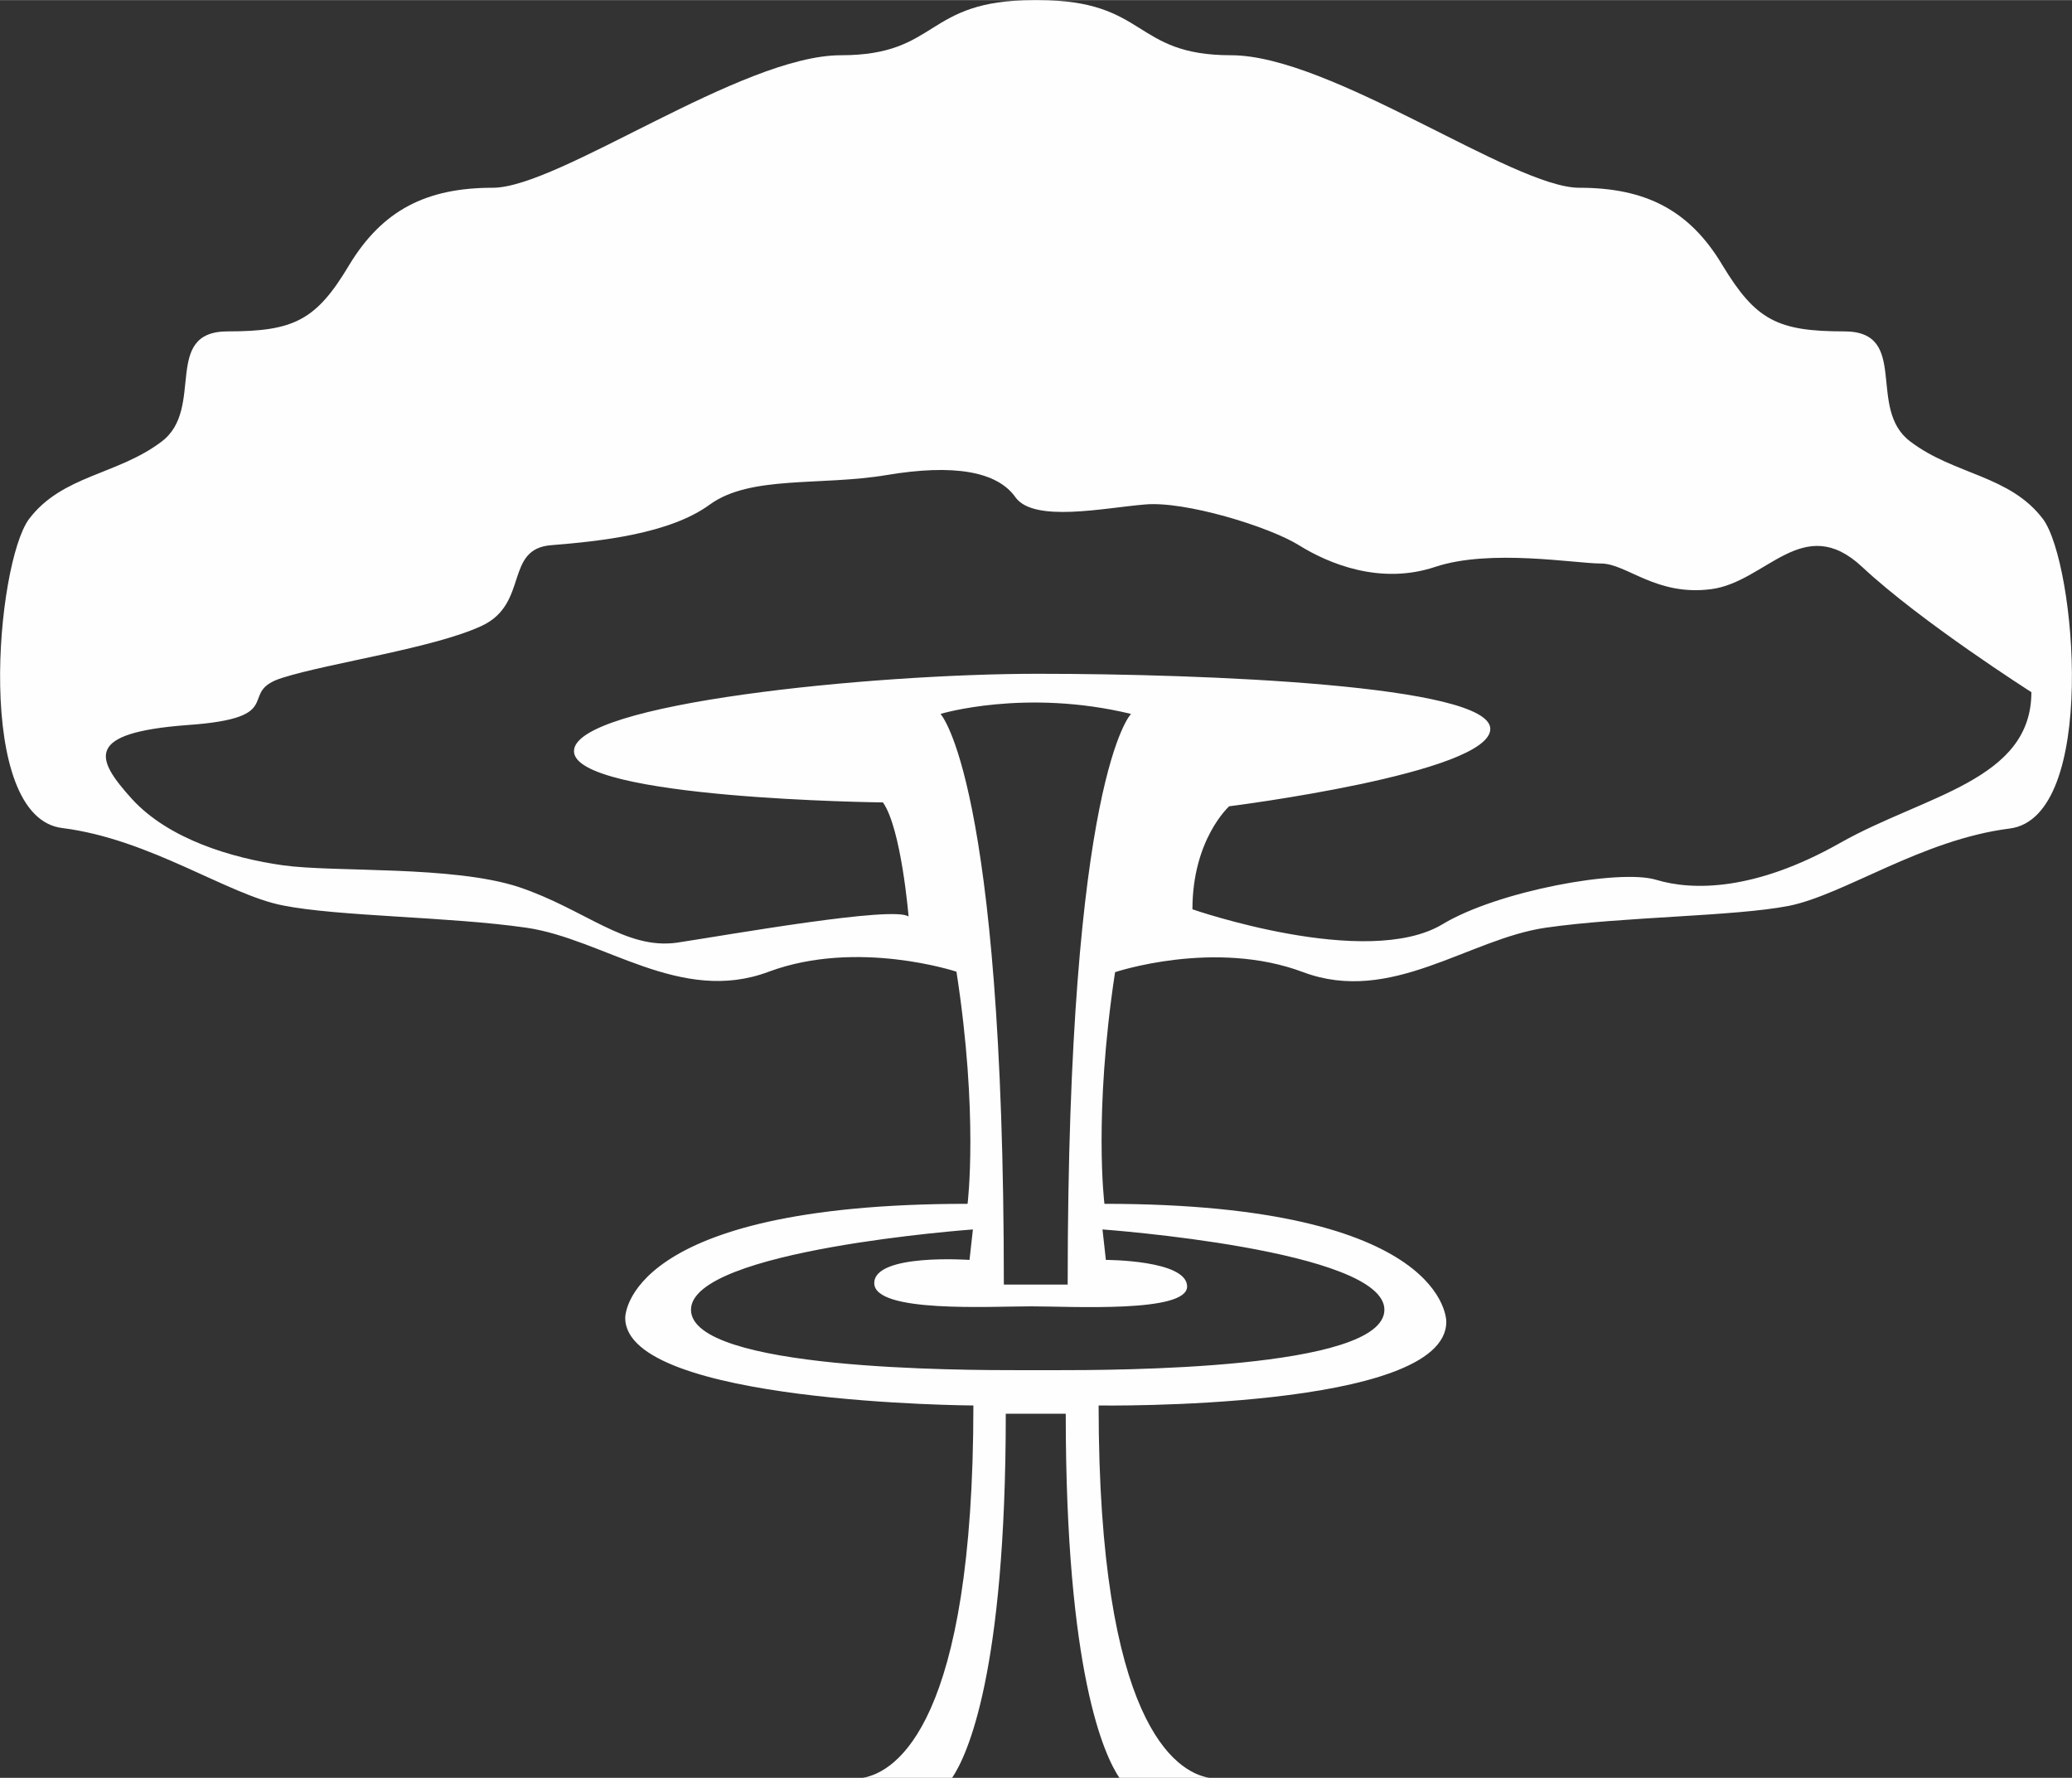 <?xml version="1.0" encoding="UTF-8"?>
<!DOCTYPE svg PUBLIC "-//W3C//DTD SVG 1.1//EN" "http://www.w3.org/Graphics/SVG/1.1/DTD/svg11.dtd">
<!-- Creator: CorelDRAW 2017 -->
<svg xmlns="http://www.w3.org/2000/svg" xml:space="preserve" width="338px" height="290px" version="1.1" style="shape-rendering:geometricPrecision; text-rendering:geometricPrecision; image-rendering:optimizeQuality; fill-rule:evenodd; clip-rule:evenodd"
viewBox="0 0 42850 36760"
 xmlns:xlink="http://www.w3.org/1999/xlink">
 <rect x="0" y="0" width="42850" height="36760" fill="#333333" stroke="none"/>
 <defs>
  <style type="text/css">
   <![CDATA[
    .fil0 {fill:#FEFEFE}
   ]]>
  </style>
 </defs>
 <g id="Layer_x0020_1">
  <path class="fil0" d="M42250 10730c-690,-910 -1830,-910 -2740,-1600 -920,-680 0,-2280 -1370,-2280 -1380,0 -1830,-230 -2520,-1370 -680,-1140 -1590,-1600 -2960,-1600 -1370,0 -5140,-2740 -7200,-2740 -2050,0 -1710,-1140 -3990,-1140l-90 0c-2280,0 -1940,1140 -3990,1140 -2060,0 -5830,2740 -7200,2740 -1370,0 -2280,460 -2970,1600 -680,1140 -1140,1370 -2510,1370 -1370,0 -460,1600 -1370,2280 -910,690 -2050,690 -2740,1600 -680,920 -1140,6170 690,6390 1820,230 3420,1380 4560,1600 1150,230 3430,230 5030,460 1600,230 3190,1600 5020,910 1830,-680 3880,0 3880,0 460,2970 230,4800 230,4800 -7130,0 -7080,2360 -7080,2360 0,1770 7200,1810 7200,1810 0,6560 -1590,7580 -2290,7700l1850 0c310,-460 1110,-2160 1110,-7530l1240 0c0,5370 800,7070 1110,7530l1860 0c-700,-120 -2290,-1140 -2290,-7700 0,0 7190,110 7190,-1730 0,0 60,-2440 -7070,-2440 0,0 -230,-1830 220,-4790 0,0 2060,-690 3890,0 1820,680 3420,-690 5020,-920 1600,-230 3880,-230 5020,-450 1150,-230 2750,-1370 4570,-1600 1830,-230 1370,-5480 690,-6400zm-19380 15320l-70 -630c0,0 5830,420 5830,1660 0,1250 -5620,1250 -6820,1250l-700 0c-1200,0 -6820,0 -6820,-1250 0,-1240 5830,-1660 5830,-1660l-70 630c0,0 -1970,-140 -1970,480 0,620 2390,480 3240,480 840,0 3230,140 3230,-410 0,-550 -1680,-550 -1680,-550zm-790 510l-1320 0c0,-10420 -1310,-11800 -1310,-11800 0,0 1750,-530 3940,0 0,0 -1310,1300 -1310,11800zm15970 -9130c-1750,990 -3040,990 -3800,760 -760,-230 -3280,230 -4420,920 -1570,940 -5170,-310 -5170,-310 0,-1450 760,-2130 760,-2130 0,0 5400,-680 5400,-1600 0,-910 -5940,-1140 -9360,-1140 -3430,0 -9590,610 -9590,1600 0,990 6390,1060 6390,1060 380,540 530,2360 530,2360 -300,-230 -3730,380 -4790,540 -1070,150 -1900,-690 -3270,-1150 -1370,-450 -3810,-300 -4880,-450 -1060,-150 -2360,-540 -3120,-1370 -760,-840 -990,-1370 1150,-1530 2130,-150 980,-680 1970,-980 990,-310 3120,-610 4110,-1070 990,-460 460,-1600 1450,-1670 990,-80 2440,-230 3270,-840 840,-610 2290,-380 3660,-610 1370,-230 2280,-80 2660,460 380,530 1830,220 2670,150 830,-80 2580,460 3190,840 610,380 1680,830 2820,450 1140,-380 2890,-70 3430,-70 530,0 1140,680 2280,530 1140,-150 1900,-1600 3120,-460 1220,1140 3500,2590 3500,2590 0,1830 -2210,2130 -3960,3120z"/>
 </g>
</svg>
